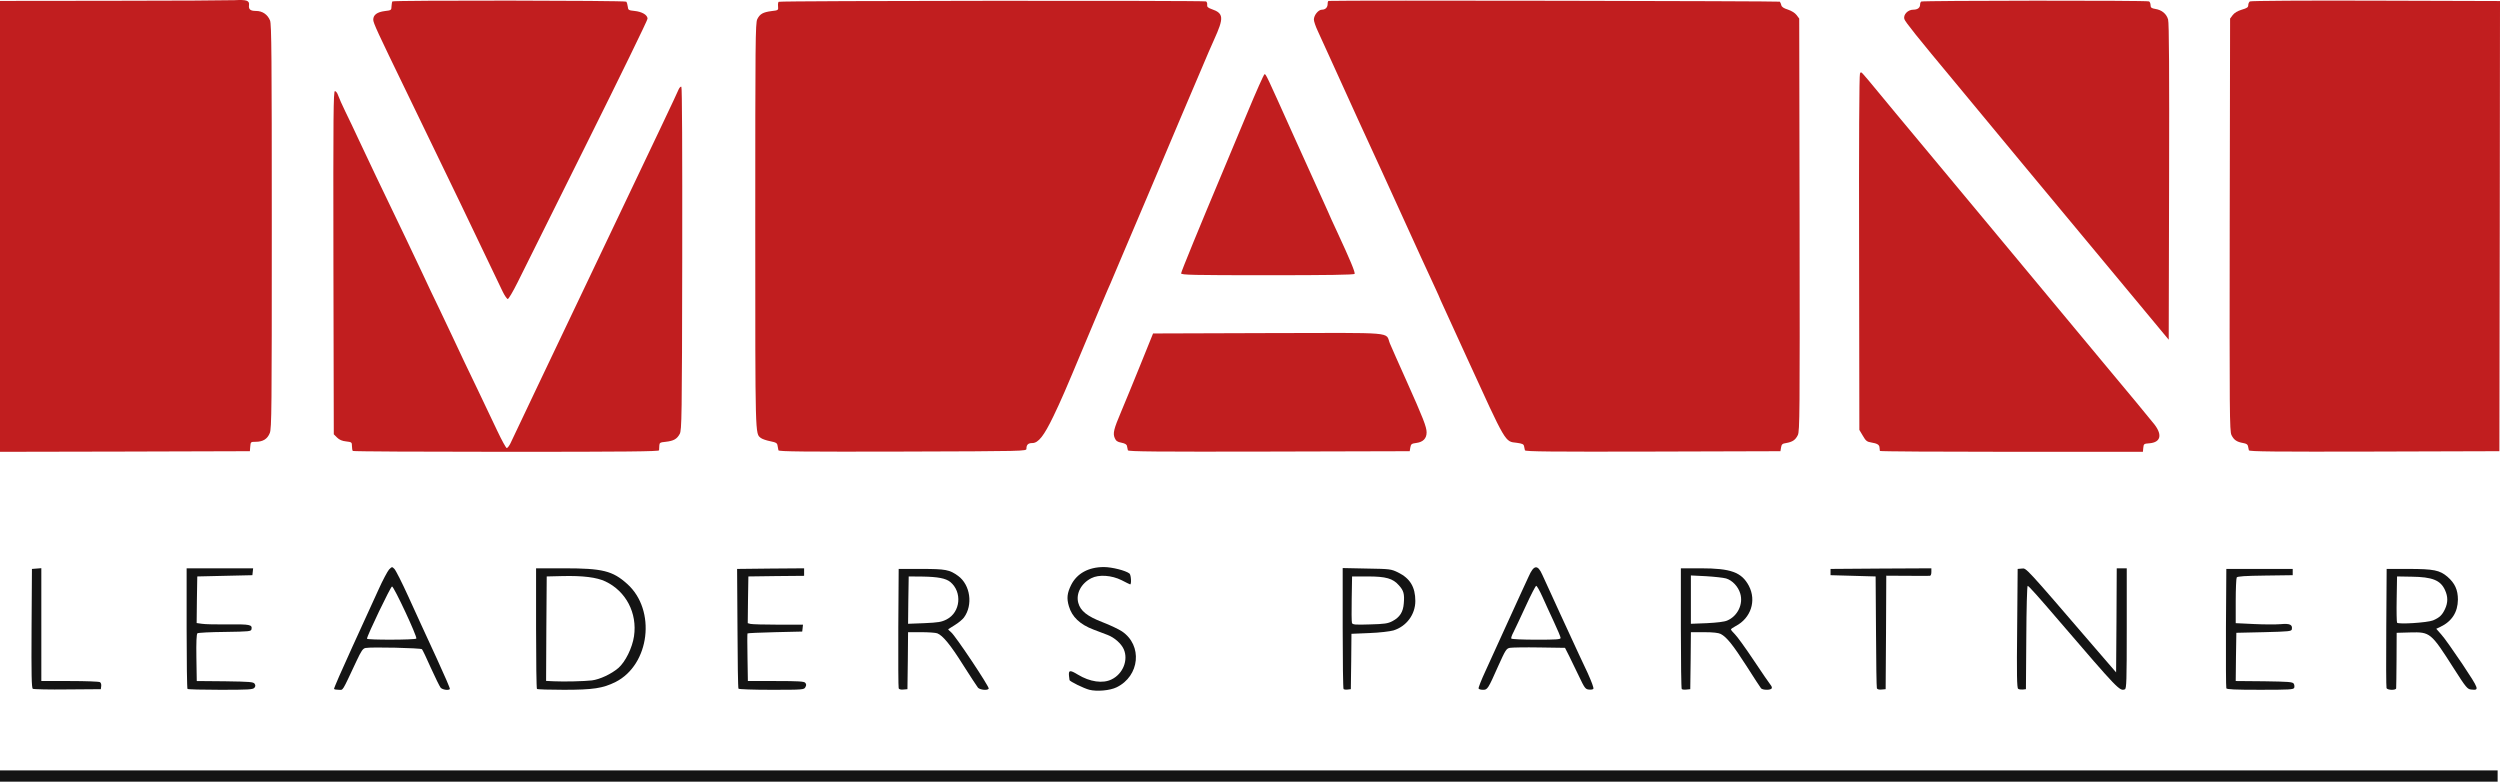 <?xml version="1.0" encoding="UTF-8" standalone="no"?>
<svg
   width="998"
   height="312.055"
   viewBox="0 0 998 312.055"
   version="1.1"
   xml:space="preserve"
   style="clip-rule:evenodd;fill-rule:evenodd;stroke-linejoin:round;stroke-miterlimit:2"
   id="svg25"
   xmlns="http://www.w3.org/2000/svg"
   xmlns:svg="http://www.w3.org/2000/svg"><defs
   id="defs25" />
    <g
   transform="translate(-24.5,-24.133)"
   id="g1"
   style="opacity:1;fill:#c11e1f;fill-opacity:1">
        <path
   d="m 24.5,204.5 v -180 l 44.65,-0.05 c 24.5,0 46.6,-0.15 49.05,-0.25 4.75,-0.25 5.95,0.15 5.7,2 -0.2,1.7 0.55,2.3 2.8,2.3 2.55,0 4.6,1.4 5.6,3.8 0.6,1.4 0.7,14.9 0.7,82.15 0,73.15 -0.05,80.7 -0.8,82.55 -0.95,2.4 -2.75,3.5 -5.65,3.5 -1.95,0 -2,0.05 -2.15,1.9 l -0.15,1.85 -49.85,0.15 z"
   style="fill:#c11e1f;fill-opacity:1;fill-rule:nonzero"
   id="path1" />
    </g>
    <g
   transform="translate(-24.5,-24.133)"
   id="g2"
   style="opacity:1;fill:#c11e1f;fill-opacity:1">
        <path
   d="m 165.35,204.15 c -0.2,-0.15 -0.35,-1.05 -0.35,-1.9 0,-1.55 -0.1,-1.65 -2.3,-1.9 -1.6,-0.15 -2.75,-0.65 -3.65,-1.55 l -1.3,-1.3 -0.15,-68.5 c -0.1,-59.2 0,-68.5 0.6,-68.5 0.4,0 1,0.8 1.3,1.75 0.35,1 1.6,3.85 2.85,6.4 1.25,2.55 3.7,7.65 5.4,11.35 3.7,7.95 8.3,17.55 18.5,38.75 2.1,4.4 5.25,11.05 7,14.75 1.7,3.7 4.7,10 6.65,14 1.9,4 4.2,8.85 5.1,10.75 4.05,8.7 5.7,12.1 10.1,21.25 2.55,5.35 6.15,12.85 7.9,16.6 1.8,3.8 3.5,6.9 3.8,6.9 0.3,0 0.95,-0.85 1.45,-1.85 0.5,-1.05 5.35,-11.25 10.75,-22.65 5.4,-11.4 16.8,-35.25 25.25,-53 C 287.6,76.55 294.5,62 295.4,59.85 c 0.35,-0.75 0.8,-1.25 1.1,-1.1 0.3,0.2 0.4,25.5 0.35,68.65 -0.1,63.7 -0.2,68.45 -1,69.95 -1.1,2.05 -2.45,2.8 -5.6,3.15 -2.25,0.2 -2.5,0.4 -2.55,1.5 0,0.7 -0.05,1.55 -0.1,1.9 -0.1,0.45 -12.65,0.6 -61,0.6 -33.5,0 -61.1,-0.15 -61.25,-0.35 z"
   style="fill:#c11e1f;fill-opacity:1;fill-rule:nonzero"
   id="path2" />
    </g>
    <g
   transform="translate(-24.5,-24.133)"
   id="g3"
   style="opacity:1;fill:#c11e1f;fill-opacity:1">
        <path
   d="m 335.25,203.9 c -0.1,-0.35 -0.25,-1.2 -0.35,-1.85 -0.15,-1.05 -0.55,-1.3 -3,-1.8 -1.55,-0.3 -3.2,-0.9 -3.7,-1.3 -2.25,-1.85 -2.2,0.85 -2.2,-84.65 0,-73.85 0.05,-80.9 0.8,-82.5 1.05,-2.1 2.25,-2.8 5.75,-3.25 2.65,-0.3 2.7,-0.35 2.55,-1.9 -0.1,-0.85 0.05,-1.7 0.25,-1.8 0.7,-0.45 169.95,-0.55 170.6,-0.15 0.35,0.2 0.55,0.85 0.45,1.4 -0.1,0.75 0.3,1.15 1.75,1.65 4.9,1.7 5,3.45 1,12.25 -0.7,1.5 -3.2,7.25 -5.5,12.75 -2.35,5.5 -4.55,10.7 -4.9,11.5 -0.4,0.85 -1.9,4.45 -3.4,8 -4.65,11.05 -21.8,51.55 -23.1,54.5 -0.35,0.85 -1.6,3.75 -2.75,6.5 -1.15,2.75 -2.4,5.7 -2.8,6.5 -0.6,1.4 -5.15,12.1 -9.7,23 -7.2,17.25 -8.95,21.25 -11.95,27.5 -3.8,7.9 -6.05,10.75 -8.45,10.75 -1.65,0 -2.35,0.65 -2.35,2.25 0,1 -0.4,1 -49.4,1.15 -39.25,0.1 -49.4,0 -49.6,-0.5 z"
   style="fill:#c11e1f;fill-opacity:1;fill-rule:nonzero"
   id="path3" />
    </g>
    <g
   transform="translate(-24.5,-24.133)"
   id="g4"
   style="opacity:1;fill:#c11e1f;fill-opacity:1">
        <path
   d="m 474.75,203.9 c -0.1,-0.35 -0.25,-1.1 -0.35,-1.65 -0.1,-0.7 -0.75,-1.1 -2.25,-1.4 -1.6,-0.3 -2.15,-0.7 -2.65,-1.85 -0.8,-1.9 -0.4,-3.55 2.55,-10.5 1.35,-3.15 4.75,-11.5 7.6,-18.5 l 5.15,-12.75 46,-0.15 c 52.05,-0.1 46.6,-0.6 48.55,4.15 0.6,1.4 3.55,8.15 6.65,15 6.6,14.75 8,18.3 8,20.5 0,2.4 -1.4,3.85 -4.05,4.2 -1.95,0.25 -2.2,0.45 -2.45,1.8 l -0.25,1.5 -56.15,0.15 c -44.65,0.1 -56.15,0 -56.35,-0.5 z"
   style="fill:#c11e1f;fill-opacity:1;fill-rule:nonzero"
   id="path4" />
    </g>
    <g
   transform="translate(-24.5,-24.133)"
   id="g5"
   style="opacity:1;fill:#c11e1f;fill-opacity:1">
        <path
   d="m 633.25,203.9 c -0.1,-0.35 -0.25,-1.1 -0.35,-1.65 -0.15,-0.8 -0.7,-1.05 -2.9,-1.35 -4.8,-0.55 -4.05,0.7 -20,-34.15 -5.3,-11.55 -9.95,-21.75 -10.35,-22.65 -0.35,-0.9 -1.3,-3.05 -2.1,-4.75 -0.8,-1.7 -3.35,-7.25 -5.7,-12.35 -2.3,-5.1 -6.4,-13.95 -9,-19.75 -2.6,-5.75 -5.55,-12.2 -6.5,-14.25 -2.9,-6.2 -15.65,-34.1 -20.1,-44 -2.3,-5.1 -4.85,-10.7 -5.7,-12.5 C 549.7,34.7 549,32.65 549,31.95 549,30.2 550.8,28 552.2,28 c 1.4,0 2.3,-0.9 2.3,-2.35 0,-0.65 0.15,-1.15 0.4,-1.15 6.45,-0.3 179.85,0.05 180.1,0.3 0.2,0.25 0.5,0.9 0.6,1.4 0.1,0.65 0.95,1.25 2.6,1.75 1.5,0.5 2.85,1.35 3.5,2.2 l 1.05,1.4 0.15,82.3 c 0.1,75.35 0.05,82.4 -0.7,83.95 -0.95,1.95 -2.1,2.75 -4.7,3.2 -1.45,0.2 -1.8,0.5 -2,1.75 l -0.25,1.5 -50.9,0.15 c -40.45,0.1 -50.9,0 -51.1,-0.5 z"
   style="fill:#c11e1f;fill-opacity:1;fill-rule:nonzero"
   id="path5" />
    </g>
    <g
   transform="translate(-24.5,-24.133)"
   id="g6"
   style="opacity:1;fill:#c11e1f;fill-opacity:1;stroke:none">
        <path
   d="m 774.95,204.15 c -0.05,-0.25 -0.1,-0.8 -0.15,-1.35 -0.05,-1.15 -0.95,-1.65 -3.4,-2.05 -1.6,-0.25 -2.1,-0.65 -3.25,-2.65 l -1.4,-2.35 -0.1,-70.75 c -0.1,-43.6 0.05,-71.05 0.35,-71.5 0.55,-0.9 -0.2,-1.65 8,8.25 3.6,4.4 8.6,10.35 11,13.25 2.4,2.9 16.3,19.55 30.8,37 14.5,17.45 35.3,42.45 46.15,55.5 10.9,13.05 20.65,24.8 21.7,26.2 3.15,4.2 2.3,7.05 -2.15,7.4 -2.15,0.15 -2.25,0.25 -2.4,1.8 l -0.15,1.6 h -52.5 c -28.85,0 -52.5,-0.15 -52.5,-0.35 z"
   style="fill:#c11e1f;fill-opacity:1;fill-rule:nonzero;stroke:none"
   id="path6" />
    </g>
    <g
   transform="translate(-24.5,-24.133)"
   id="g7"
   style="opacity:1;fill:#c11e1f;fill-opacity:1">
        <path
   d="m 922.25,203.9 c -0.1,-0.35 -0.25,-1.1 -0.35,-1.65 -0.1,-0.7 -0.7,-1.05 -1.9,-1.25 -2.6,-0.45 -3.75,-1.25 -4.7,-3.2 -0.75,-1.55 -0.8,-8.6 -0.7,-83.95 l 0.15,-82.3 1.05,-1.4 c 0.7,-0.9 1.95,-1.65 3.6,-2.15 2.1,-0.6 2.6,-0.95 2.6,-1.8 0,-0.6 0.3,-1.25 0.65,-1.5 0.3,-0.25 22.5,-0.4 50.25,-0.3 l 49.6,0.15 -0.1,89.85 -0.15,89.85 -49.9,0.15 c -39.65,0.1 -49.9,0 -50.1,-0.5 z"
   style="fill:#c11e1f;fill-opacity:1;fill-rule:nonzero"
   id="path7" />
    </g>
    <g
   transform="translate(-24.5,-24.133)"
   id="g8"
   style="opacity:1;fill:#c11e1f;fill-opacity:1">
        <path
   d="m 879.05,146.25 c -9.55,-11.45 -30.7,-36.9 -46.55,-56 -2.35,-2.8 -8.85,-10.7 -14.5,-17.5 C 812.35,65.95 806.6,59 805.2,57.3 789.7,38.7 784.95,32.75 784.7,31.7 784.25,29.95 786.15,28 788.25,28 790,28 791,27.25 791,25.95 c 0,-0.5 0.2,-1 0.45,-1.2 0.7,-0.4 90.25,-0.5 90.95,-0.05 0.35,0.2 0.6,0.9 0.6,1.5 0,0.95 0.35,1.25 1.9,1.5 2.6,0.4 4.45,1.95 5.1,4.2 0.4,1.3 0.5,21.3 0.4,64.85 l -0.15,63 z"
   style="fill:#c11e1f;fill-opacity:1;fill-rule:nonzero"
   id="path8" />
    </g>
    <g
   transform="translate(-24.5,-24.133)"
   id="g9"
   style="opacity:1;fill:#c11e1f;fill-opacity:1">
        <path
   d="M 225.1,140.4 C 221.95,133.75 211.45,111.9 208.15,105 199.45,87 190.75,69 186.75,60.75 175.1,36.75 173.5,33.3 173.5,32 c 0,-1.9 1.5,-3.05 4.6,-3.45 2.6,-0.3 2.65,-0.35 2.7,-1.95 0.05,-0.9 0.2,-1.75 0.35,-1.9 0.5,-0.5 92.85,-0.4 93.35,0.1 0.25,0.25 0.5,1.15 0.6,1.95 0.15,1.4 0.3,1.5 2.7,1.75 3,0.3 5.2,1.6 5.2,3.1 0,0.6 -10.95,23.05 -24.3,49.85 -13.35,26.85 -25.8,51.8 -27.6,55.45 -1.8,3.6 -3.55,6.6 -3.9,6.6 -0.3,0 -1.3,-1.4 -2.1,-3.1 z"
   style="fill:#c11e1f;fill-opacity:1;fill-rule:nonzero"
   id="path9" />
    </g>
    <g
   transform="translate(-24.5,-24.133)"
   id="g10"
   style="opacity:1;fill:#c11e1f;fill-opacity:1">
        <path
   d="m 496,133.25 c 0,-0.6 7.45,-18.8 17,-41.5 1.65,-3.85 5.85,-13.95 9.4,-22.5 3.55,-8.55 6.65,-15.5 6.9,-15.5 0.6,0 0.55,-0.05 11.7,24.75 2.6,5.8 3.8,8.45 9.8,21.65 2.85,6.3 5.2,11.5 5.2,11.6 0,0.05 1.1,2.45 2.45,5.3 4.9,10.55 7.15,15.9 6.8,16.4 -0.2,0.4 -10.95,0.55 -34.8,0.55 C 500.6,134 496,133.9 496,133.25 Z"
   style="fill:#c11e1f;fill-opacity:1;fill-rule:nonzero"
   id="path10" />
    </g>
    <g
   transform="translate(-24.5,-24.133)"
   id="g11"
   style="opacity:1;fill:#141414;fill-opacity:1">
        
    <rect
   style="fill:#141414;fill-opacity:1;stroke:none;stroke-width:1.89;stroke-linecap:round"
   id="rect25"
   width="997.055"
   height="4.507"
   x="24.5"
   y="331.681" /></g>
    <g
   transform="translate(-24.5,-24.133)"
   id="g12"
   style="opacity:1;fill:#141414;fill-opacity:1">
        <path
   d="m 459.4,299.5 c -2.2,-0.55 -7.9,-3.35 -7.95,-3.9 0,-0.2 -0.1,-0.9 -0.2,-1.6 -0.25,-2.4 0.35,-2.5 3.55,-0.55 4.8,2.9 9.95,3.65 13.45,1.9 4.55,-2.2 6.75,-7.75 4.85,-12.05 -1,-2.25 -3.7,-4.65 -6.45,-5.7 -0.75,-0.3 -3.3,-1.25 -5.65,-2.15 -5.4,-2.05 -8.55,-5.05 -9.8,-9.3 -0.95,-3.2 -0.7,-5.25 0.9,-8.5 2.3,-4.6 6.95,-7.15 13.05,-7.15 3.25,0 8.75,1.4 10.25,2.6 0.65,0.55 0.85,4.6 0.2,4.3 -0.2,-0.05 -1.7,-0.8 -3.35,-1.65 -4,-2 -9.1,-2.35 -12.1,-0.8 -4.05,2.05 -6.2,6.15 -5.2,9.85 0.85,3.2 3.55,5.35 9.65,7.7 3,1.15 6.45,2.8 7.75,3.65 8.35,5.6 7.15,17.85 -2.1,22.35 -2.65,1.3 -7.85,1.75 -10.85,1 z"
   style="fill:#141414;fill-opacity:1;fill-rule:nonzero"
   id="path12" />
    </g>
    <g
   transform="translate(-24.5,-24.133)"
   id="g13"
   style="opacity:1;fill:#141414;fill-opacity:1">
        <path
   d="m 37.6,299.1 c -0.5,-0.35 -0.6,-5.5 -0.5,-24.15 l 0.15,-23.7 1.9,-0.15 1.85,-0.15 V 296 h 11.4 c 6.25,0 11.65,0.2 12,0.45 0.4,0.2 0.6,0.95 0.5,1.6 l -0.15,1.2 -13.25,0.1 c -7.3,0.1 -13.55,-0.05 -13.9,-0.25 z"
   style="fill:#141414;fill-opacity:1;fill-rule:nonzero"
   id="path13" />
    </g>
    <g
   transform="translate(-24.5,-24.133)"
   id="g14"
   style="opacity:1;fill:#141414;fill-opacity:1">
        <path
   d="M 99.35,299.15 C 99.15,299 99,288.05 99,274.9 V 251 h 26.55 l -0.15,1.4 -0.15,1.35 -22,0.5 -0.15,9.3 -0.1,9.3 2.1,0.3 c 1.2,0.2 5.9,0.3 10.5,0.25 8.7,-0.1 9.65,0.1 9.3,1.9 -0.15,0.9 -0.9,0.95 -10.6,1.1 -5.75,0.05 -10.7,0.3 -11,0.55 -0.35,0.3 -0.5,3.55 -0.4,9.75 l 0.15,9.3 11.3,0.1 c 9.9,0.15 11.35,0.25 11.8,1 0.4,0.6 0.35,1.05 -0.1,1.6 -0.6,0.7 -2.4,0.8 -13.55,0.8 -7.05,0 -13,-0.15 -13.15,-0.35 z"
   style="fill:#141414;fill-opacity:1;fill-rule:nonzero"
   id="path14" />
    </g>
    <g
   transform="translate(-24.5,-24.133)"
   id="g15"
   style="opacity:1;fill:#141414;fill-opacity:1">
        <path
   d="m 157.85,299.15 c -0.1,-0.25 3.15,-7.7 7.25,-16.65 4.1,-8.95 8.8,-19.3 10.5,-23 1.65,-3.7 3.6,-7.3 4.2,-8 1.2,-1.2 1.2,-1.2 2.15,-0.25 0.55,0.55 3.05,5.5 5.55,11 2.5,5.5 4.9,10.7 5.25,11.5 0.4,0.85 3.15,6.85 6.15,13.35 3,6.5 5.35,11.95 5.2,12.1 -0.6,0.65 -3,0.25 -3.7,-0.55 -0.4,-0.5 -2.15,-4.05 -3.9,-7.9 -1.7,-3.85 -3.3,-7.2 -3.55,-7.45 -0.45,-0.5 -20.3,-0.95 -22.5,-0.5 -1.1,0.2 -1.7,1.1 -3.7,5.35 -5.9,12.55 -5.15,11.35 -7,11.35 -0.95,0 -1.8,-0.15 -1.9,-0.35 z m 32.85,-20.1 c 0.45,-0.7 -8.95,-20.8 -9.7,-20.8 -0.55,0 -10,19.7 -10,20.85 0,0.55 19.35,0.5 19.7,-0.05 z"
   style="fill:#141414;fill-opacity:1;fill-rule:nonzero"
   id="path15" />
    </g>
    <g
   transform="translate(-24.5,-24.133)"
   id="g16"
   style="opacity:1;fill:#141414;fill-opacity:1">
        <path
   d="M 238.85,299.15 C 238.65,299 238.5,288.05 238.5,274.9 V 251 h 11.15 c 15.45,0 19.4,1 25.25,6.25 11.65,10.45 9,32.25 -4.7,39.15 -5.05,2.5 -8.9,3.1 -20.6,3.1 -5.75,0 -10.6,-0.15 -10.75,-0.35 z m 21.95,-3.4 c 3.15,-0.4 7.75,-2.55 10.55,-4.95 2.8,-2.45 5.55,-8 6.25,-12.7 1.35,-9.25 -3.2,-17.95 -11.4,-21.85 -3.45,-1.65 -9.05,-2.35 -17.2,-2.15 l -6.25,0.15 -0.15,20.85 -0.1,20.85 3.1,0.15 c 4.2,0.2 12.05,0 15.2,-0.35 z"
   style="fill:#141414;fill-opacity:1;fill-rule:nonzero"
   id="path16" />
    </g>
    <g
   transform="translate(-24.5,-24.133)"
   id="g17"
   style="opacity:1;fill:#141414;fill-opacity:1">
        <path
   d="m 319.3,299.05 c -0.2,-0.25 -0.35,-11.1 -0.4,-24.15 l -0.15,-23.65 13.4,-0.15 13.35,-0.1 v 3 l -11.1,0.1 -11.15,0.15 -0.15,9.3 -0.1,9.35 1.1,0.3 c 0.65,0.15 5.6,0.3 11.05,0.3 h 9.9 l -0.15,1.4 -0.15,1.35 -10.85,0.25 c -5.95,0.15 -10.9,0.35 -11,0.5 -0.1,0.15 -0.1,4.45 0,9.65 l 0.15,9.35 h 11.15 c 9.1,0 11.3,0.15 11.75,0.7 0.45,0.55 0.5,1 0.05,1.75 -0.5,1 -0.9,1.05 -13.5,1.05 -7.3,0 -13.05,-0.2 -13.2,-0.45 z"
   style="fill:#141414;fill-opacity:1;fill-rule:nonzero"
   id="path17" />
    </g>
    <g
   transform="translate(-24.5,-24.133)"
   id="g18"
   style="opacity:1;fill:#141414;fill-opacity:1">
        <path
   d="m 383.25,298.9 c -0.15,-0.35 -0.2,-11.2 -0.15,-24.15 l 0.15,-23.5 h 9 c 9.8,0 11.3,0.3 14.75,2.8 4.85,3.55 6,11.6 2.3,16.6 -0.55,0.75 -2.15,2.1 -3.55,2.95 -1.35,0.85 -2.6,1.6 -2.7,1.7 -0.1,0.1 0.4,0.65 1.15,1.25 1.65,1.3 15.4,21.9 15,22.5 -0.45,0.8 -3.5,0.5 -4.3,-0.4 -0.4,-0.5 -3.05,-4.55 -5.85,-8.95 -5.1,-8.15 -8.2,-11.9 -10.4,-12.75 -0.65,-0.25 -3.55,-0.45 -6.4,-0.45 H 387 l -0.1,11.4 -0.15,11.35 -1.65,0.15 c -1,0.1 -1.7,-0.1 -1.85,-0.5 z m 19.15,-27.5 c 5.55,-2.85 6.3,-10.95 1.45,-14.95 -1.8,-1.45 -4.95,-2.05 -10.95,-2.15 l -5.65,-0.05 -0.15,9.45 -0.1,9.45 6.5,-0.25 c 5.6,-0.25 6.85,-0.45 8.9,-1.5 z"
   style="fill:#141414;fill-opacity:1;fill-rule:nonzero"
   id="path18" />
    </g>
    <g
   transform="translate(-24.5,-24.133)"
   id="g19"
   style="opacity:1;fill:#141414;fill-opacity:1">
        <path
   d="m 560.85,299.2 c -0.2,-0.2 -0.35,-11.15 -0.35,-24.35 V 250.9 l 9.65,0.2 c 9.35,0.15 9.65,0.2 12.45,1.55 4.8,2.35 6.9,5.85 6.9,11.4 0,5.4 -3.55,10.15 -8.75,11.75 -1.4,0.4 -5.55,0.9 -9.6,1.05 l -7.15,0.3 -0.1,11.05 -0.15,11.05 -1.25,0.15 c -0.7,0.1 -1.45,0 -1.65,-0.2 z m 19.5,-27.1 c 2.95,-1.55 4.3,-3.65 4.55,-7.15 0.3,-3.75 -0.05,-5.05 -1.95,-7.15 -2.4,-2.75 -5.15,-3.55 -12.45,-3.55 h -6.25 l -0.15,8.9 c -0.1,4.85 -0.05,9.2 0.1,9.65 0.25,0.7 1.2,0.8 7.2,0.6 5.8,-0.15 7.15,-0.35 8.95,-1.3 z"
   style="fill:#141414;fill-opacity:1;fill-rule:nonzero"
   id="path19" />
    </g>
    <g
   transform="translate(-24.5,-24.133)"
   id="g20"
   style="opacity:1;fill:#141414;fill-opacity:1">
        <path
   d="m 614.75,299 c -0.15,-0.25 1.1,-3.45 2.8,-7.1 1.7,-3.65 5.15,-11.25 7.7,-16.9 2.55,-5.65 5.5,-12.05 6.5,-14.25 1.05,-2.2 2.35,-5.1 3,-6.5 2.05,-4.65 3.6,-4.85 5.45,-0.65 0.65,1.45 2,4.45 3.05,6.65 1,2.2 2.8,6.15 4,8.75 1.2,2.6 3.2,7 4.5,9.75 1.3,2.75 2.65,5.7 3,6.5 0.4,0.85 1.95,4.2 3.5,7.45 1.6,3.55 2.6,6.15 2.3,6.45 -0.25,0.25 -1.05,0.35 -1.85,0.25 -1.3,-0.15 -1.7,-0.7 -3.8,-5.15 -1.3,-2.75 -3.1,-6.45 -4,-8.25 L 649.25,282.75 639,282.6 c -5.65,-0.1 -10.9,0 -11.75,0.15 -1.4,0.25 -1.75,0.8 -4.7,7.35 -4.05,9.15 -4.25,9.4 -6.05,9.4 -0.8,0 -1.6,-0.2 -1.75,-0.5 z m 32.75,-20.2 c 0,-0.4 -1.2,-3.25 -2.65,-6.35 -1.45,-3.15 -3.55,-7.65 -4.6,-10.05 -1.1,-2.45 -2.2,-4.4 -2.5,-4.4 -0.25,0 -2.15,3.65 -4.2,8.15 -2.05,4.45 -4.25,9.1 -4.85,10.3 -0.65,1.2 -1.05,2.35 -0.9,2.6 0.15,0.25 4.65,0.45 10,0.45 7.95,0 9.7,-0.1 9.7,-0.7 z"
   style="fill:#141414;fill-opacity:1;fill-rule:nonzero"
   id="path20" />
    </g>
    <g
   transform="translate(-24.5,-24.133)"
   id="g21"
   style="opacity:1;fill:#141414;fill-opacity:1">
        <path
   d="m 695.85,299.2 c -0.2,-0.2 -0.35,-11.15 -0.35,-24.3 V 251 h 7.9 c 12.05,0 16.35,1.55 19.25,7 3.1,5.95 0.8,12.9 -5.25,16.05 -1.05,0.55 -1.9,1.15 -1.9,1.35 0,0.25 0.7,1.05 1.55,1.9 0.85,0.8 4.25,5.5 7.55,10.45 3.3,4.95 6.35,9.4 6.75,9.85 0.4,0.45 0.6,1.1 0.4,1.35 -0.45,0.75 -3.6,0.7 -4.25,-0.05 -0.3,-0.35 -2.9,-4.35 -5.8,-8.9 -5.4,-8.4 -7.9,-11.55 -10.3,-12.8 -0.9,-0.45 -3.05,-0.7 -6.6,-0.7 h -5.3 l -0.1,11.4 -0.15,11.35 -1.5,0.15 c -0.85,0.1 -1.7,0 -1.9,-0.2 z M 714,271.85 c 4.15,-1.75 6.5,-6.55 5.2,-10.8 -0.8,-2.75 -3.15,-5.25 -5.65,-6 -1.05,-0.3 -4.65,-0.7 -8,-0.9 l -6.05,-0.3 v 19.3 l 6.4,-0.25 c 4,-0.2 7,-0.55 8.1,-1.05 z"
   style="fill:#141414;fill-opacity:1;fill-rule:nonzero"
   id="path21" />
    </g>
    <g
   transform="translate(-24.5,-24.133)"
   id="g22"
   style="opacity:1;fill:#141414;fill-opacity:1">
        <path
   d="m 773.75,298.9 c -0.15,-0.35 -0.3,-10.55 -0.35,-22.65 l -0.15,-22 -18,-0.5 v -2.5 l 20.15,-0.15 20.1,-0.1 v 1.5 c 0,0.85 -0.25,1.5 -0.6,1.5 -0.35,0.05 -4.4,0 -9,0 l -8.4,-0.05 -0.1,22.65 -0.15,22.65 -1.65,0.15 c -1,0.1 -1.7,-0.1 -1.85,-0.5 z"
   style="fill:#141414;fill-opacity:1;fill-rule:nonzero"
   id="path22" />
    </g>
    <g
   transform="translate(-24.5,-24.133)"
   id="g23"
   style="opacity:1;fill:#141414;fill-opacity:1;stroke:none">
        <path
   d="m 830.15,299.1 c -0.5,-0.3 -0.6,-5.5 -0.4,-24.15 l 0.2,-23.7 1.7,-0.15 c 1.8,-0.15 0.9,-1.2 29.1,31.6 l 8.5,9.85 0.15,-20.75 0.1,-20.8 h 4 v 24 c 0,20.9 -0.1,24.05 -0.75,24.3 -2.05,0.8 -2.6,0.25 -25.95,-26.95 -8.65,-10.1 -12.45,-14.35 -12.85,-14.35 -0.25,0 -0.5,9.25 -0.55,20.65 l -0.15,20.6 -1.25,0.15 c -0.7,0.05 -1.55,-0.05 -1.85,-0.3 z"
   style="fill:#141414;fill-opacity:1;fill-rule:nonzero;stroke:none"
   id="path23" />
    </g>
    <g
   transform="translate(-24.5,-24.133)"
   id="g24"
   style="opacity:1;fill:#141414;fill-opacity:1">
        <path
   d="m 913.25,298.9 c -0.15,-0.35 -0.2,-11.2 -0.15,-24.15 l 0.15,-23.5 h 26.5 v 2.5 l -11,0.15 c -8,0.1 -11.05,0.3 -11.35,0.75 -0.2,0.3 -0.4,4.55 -0.4,9.4 v 8.85 l 7.3,0.35 c 4,0.2 8.8,0.2 10.65,0.05 3.65,-0.35 4.8,0.2 4.45,2.05 -0.15,0.8 -1.1,0.9 -11.15,1.15 l -11,0.25 -0.15,9.6 -0.1,9.65 11.3,0.1 c 9.8,0.15 11.4,0.25 11.85,0.95 0.3,0.45 0.35,1.2 0.2,1.65 -0.3,0.7 -1.75,0.8 -13.6,0.8 -10.15,0 -13.35,-0.15 -13.5,-0.6 z"
   style="fill:#141414;fill-opacity:1;fill-rule:nonzero"
   id="path24" />
    </g>
    <g
   transform="translate(-24.5,-24.133)"
   id="g25"
   style="opacity:1;fill:#141414;fill-opacity:1">
        <path
   d="m 977.2,298.8 c -0.15,-0.35 -0.2,-11.2 -0.1,-24.1 l 0.15,-23.45 H 986 c 10.05,0 12.4,0.5 15.5,3.1 3,2.6 4.2,5.25 4.2,9.15 -0.05,5 -2.4,8.7 -7.05,10.9 l -1.6,0.75 1.95,2.2 c 1.1,1.15 4.9,6.55 8.5,11.9 6.75,10.2 6.85,10.5 3.5,10.15 -1.5,-0.15 -2.05,-0.75 -6.95,-8.45 -9.15,-14.35 -9.4,-14.55 -17.4,-14.35 l -5.4,0.15 -0.05,10.75 c -0.05,5.9 -0.1,11.05 -0.15,11.4 -0.05,0.85 -3.5,0.8 -3.85,-0.1 z m 18.55,-27 c 2.6,-1.1 3.7,-2.15 4.8,-4.55 1.2,-2.55 1.2,-4.95 0,-7.55 -1.8,-3.95 -5.05,-5.25 -13.35,-5.35 l -5.8,-0.1 -0.15,9 c -0.1,4.95 0,9.2 0.15,9.45 0.45,0.75 12.1,0 14.35,-0.9 z"
   style="fill:#141414;fill-opacity:1;fill-rule:nonzero"
   id="path25" />
    </g>
</svg>
